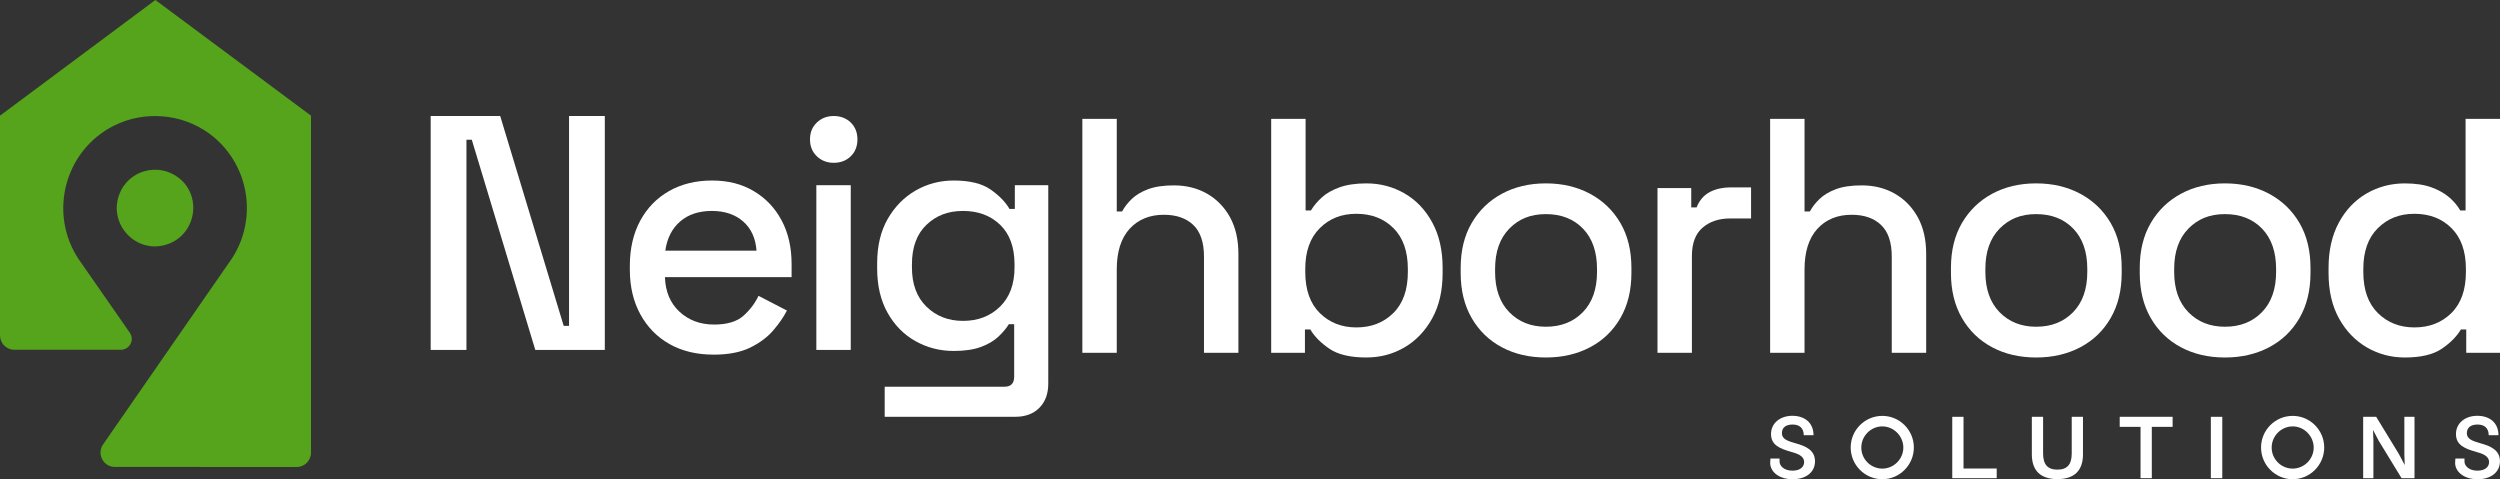 <?xml version="1.0" encoding="UTF-8"?>
<svg xmlns="http://www.w3.org/2000/svg" id="Capa_1" data-name="Capa 1" viewBox="0 0 1388.21 266.09">
  <rect x="0" y="0" width="1388.21" height="266.09" fill="#333333" stroke="none"/>
  <defs>
    <style>
      .cls-1 {
        fill: #55a41b;
      }

      .cls-2 {
        fill: #fff;
      }
    </style>
  </defs>
  <g>
    <path class="cls-2" d="M239.15,194.33V64.42h38.6l35.26,116.54h2.97v-116.54h19.86v129.9h-38.6l-35.26-116.73h-2.97v116.73h-19.86Z"></path>
    <path class="cls-2" d="M396.14,196.92c-9.28,0-17.38-1.95-24.31-5.84-6.93-3.9-12.34-9.4-16.24-16.52-3.9-7.11-5.85-15.37-5.85-24.77v-2.23c0-9.52,1.92-17.84,5.75-24.96,3.83-7.11,9.19-12.62,16.05-16.52,6.87-3.9,14.81-5.84,23.85-5.84s16.48,1.95,23.1,5.84c6.62,3.9,11.78,9.31,15.5,16.24,3.71,6.93,5.57,15.03,5.57,24.31v7.24h-70.33c.25,8.04,2.94,14.45,8.07,19.21,5.13,4.76,11.54,7.14,19.21,7.14,7.17,0,12.59-1.6,16.24-4.82,3.65-3.22,6.46-6.93,8.44-11.14l15.77,8.17c-1.73,3.46-4.24,7.12-7.52,10.95-3.28,3.84-7.58,7.05-12.9,9.65-5.32,2.6-12.13,3.9-20.41,3.9ZM369.42,139.21h50.66c-.5-6.93-2.97-12.34-7.42-16.24-4.45-3.9-10.27-5.84-17.44-5.84s-13.02,1.95-17.54,5.84c-4.52,3.9-7.27,9.31-8.26,16.24Z"></path>
    <path class="cls-2" d="M462.95,90.4c-3.71,0-6.84-1.2-9.37-3.62-2.54-2.41-3.8-5.54-3.8-9.37s1.27-6.96,3.8-9.37c2.53-2.41,5.66-3.62,9.37-3.62s6.99,1.21,9.46,3.62c2.47,2.41,3.71,5.54,3.71,9.37s-1.24,6.96-3.71,9.37c-2.48,2.41-5.63,3.62-9.46,3.62ZM453.3,194.33v-91.49h19.11v91.49h-19.11Z"></path>
    <path class="cls-2" d="M487.07,149.04v-2.78c0-9.65,1.95-17.87,5.85-24.68,3.9-6.8,9.06-12.06,15.49-15.77,6.43-3.71,13.48-5.57,21.15-5.57,8.91,0,15.74,1.67,20.51,5.01,4.76,3.34,8.26,6.93,10.48,10.76h2.97v-13.17h18.56v110.23c0,5.56-1.64,10.02-4.92,13.36-3.28,3.34-7.77,5.01-13.45,5.01h-72.46v-16.7h66.52c3.59,0,5.38-1.86,5.38-5.57v-29.13h-2.97c-1.36,2.23-3.28,4.52-5.75,6.86-2.48,2.35-5.72,4.27-9.74,5.75-4.02,1.49-9.06,2.23-15.12,2.23-7.67,0-14.75-1.82-21.25-5.47-6.5-3.65-11.66-8.91-15.5-15.78-3.84-6.86-5.75-15.06-5.75-24.59ZM534.77,178.18c8.29,0,15.12-2.63,20.51-7.89,5.38-5.26,8.07-12.52,8.07-21.8v-1.67c0-9.53-2.66-16.86-7.98-21.99-5.32-5.13-12.19-7.7-20.6-7.7s-14.94,2.57-20.32,7.7c-5.38,5.14-8.07,12.46-8.07,21.99v1.67c0,9.28,2.69,16.55,8.07,21.8,5.38,5.26,12.15,7.89,20.32,7.89Z"></path>
    <path class="cls-2" d="M601.01,195.91V66.01h19.11v51.41h2.97c1.24-2.35,3-4.64,5.29-6.86,2.29-2.23,5.32-4.05,9.09-5.48,3.77-1.42,8.56-2.14,14.38-2.14,6.93,0,13.08,1.55,18.46,4.64,5.38,3.1,9.62,7.46,12.71,13.08,3.09,5.63,4.64,12.4,4.64,20.32v54.93h-19.11v-53.45c0-7.92-1.98-13.76-5.94-17.54-3.96-3.77-9.4-5.66-16.33-5.66-7.92,0-14.26,2.6-19.02,7.79-4.76,5.2-7.15,12.74-7.15,22.64v46.21h-19.11Z"></path>
    <path class="cls-2" d="M758.75,198.51c-8.91,0-15.74-1.61-20.5-4.82-4.76-3.22-8.32-6.8-10.67-10.76h-2.97v12.99h-18.74V66.01h19.11v50.85h2.97c1.48-2.47,3.46-4.86,5.94-7.14,2.47-2.29,5.75-4.18,9.84-5.66,4.08-1.48,9.09-2.23,15.03-2.23,7.67,0,14.72,1.86,21.16,5.57,6.43,3.71,11.57,9.09,15.4,16.14,3.83,7.05,5.75,15.46,5.75,25.24v2.78c0,9.9-1.95,18.35-5.85,25.33-3.9,6.99-9.03,12.34-15.4,16.05-6.37,3.71-13.39,5.56-21.06,5.56ZM753.19,181.81c8.29,0,15.12-2.66,20.5-7.98,5.38-5.32,8.07-12.92,8.07-22.82v-1.67c0-9.77-2.66-17.32-7.98-22.64-5.32-5.32-12.19-7.98-20.6-7.98s-14.94,2.66-20.32,7.98c-5.38,5.32-8.07,12.87-8.07,22.64v1.67c0,9.9,2.69,17.51,8.07,22.82,5.38,5.32,12.15,7.98,20.32,7.98Z"></path>
    <path class="cls-2" d="M858.4,198.51c-9.16,0-17.29-1.88-24.4-5.66-7.12-3.78-12.71-9.19-16.79-16.24-4.08-7.05-6.12-15.4-6.12-25.05v-2.78c0-9.65,2.04-17.97,6.12-24.96,4.08-6.99,9.68-12.4,16.79-16.24,7.11-3.83,15.25-5.75,24.4-5.75s17.32,1.92,24.49,5.75c7.17,3.84,12.81,9.25,16.89,16.24,4.08,6.99,6.12,15.31,6.12,24.96v2.78c0,9.65-2.04,18-6.12,25.05-4.08,7.05-9.71,12.46-16.89,16.24-7.18,3.77-15.34,5.66-24.49,5.66ZM858.4,181.43c8.41,0,15.25-2.69,20.51-8.07,5.26-5.38,7.89-12.83,7.89-22.36v-1.67c0-9.53-2.6-16.98-7.79-22.37-5.2-5.38-12.06-8.07-20.6-8.07s-15.06,2.69-20.32,8.07c-5.26,5.38-7.89,12.84-7.89,22.37v1.67c0,9.53,2.63,16.98,7.89,22.36,5.26,5.38,12.03,8.07,20.32,8.07Z"></path>
    <path class="cls-2" d="M920.38,195.91v-91.49h18.74v10.76h2.97c1.49-3.83,3.87-6.65,7.15-8.44,3.28-1.8,7.33-2.69,12.15-2.69h10.95v17.26h-11.69c-6.19,0-11.26,1.7-15.22,5.1-3.96,3.4-5.94,8.63-5.94,15.68v53.82h-19.11Z"></path>
    <path class="cls-2" d="M982.92,195.91V66.01h19.11v51.41h2.97c1.24-2.35,3-4.64,5.29-6.86,2.29-2.23,5.32-4.05,9.09-5.48,3.77-1.42,8.56-2.14,14.38-2.14,6.93,0,13.08,1.55,18.46,4.64,5.38,3.1,9.62,7.46,12.71,13.08,3.09,5.63,4.64,12.4,4.64,20.32v54.93h-19.11v-53.45c0-7.92-1.98-13.76-5.94-17.54-3.96-3.77-9.4-5.66-16.33-5.66-7.92,0-14.26,2.6-19.02,7.79-4.76,5.2-7.15,12.74-7.15,22.64v46.21h-19.11Z"></path>
    <path class="cls-2" d="M1130.64,198.51c-9.16,0-17.29-1.88-24.4-5.66-7.12-3.78-12.71-9.19-16.79-16.24-4.08-7.05-6.12-15.4-6.12-25.05v-2.78c0-9.65,2.04-17.97,6.12-24.96,4.08-6.99,9.68-12.4,16.79-16.24,7.11-3.83,15.25-5.75,24.4-5.75s17.32,1.92,24.49,5.75c7.17,3.84,12.81,9.25,16.89,16.24,4.08,6.99,6.12,15.31,6.12,24.96v2.78c0,9.65-2.04,18-6.12,25.05-4.08,7.05-9.71,12.46-16.89,16.24-7.18,3.77-15.34,5.66-24.49,5.66ZM1130.64,181.43c8.41,0,15.25-2.69,20.51-8.07,5.26-5.38,7.89-12.83,7.89-22.36v-1.67c0-9.53-2.6-16.98-7.79-22.37-5.2-5.38-12.06-8.07-20.6-8.07s-15.06,2.69-20.32,8.07c-5.26,5.38-7.89,12.84-7.89,22.37v1.67c0,9.53,2.63,16.98,7.89,22.36,5.26,5.38,12.03,8.07,20.32,8.07Z"></path>
    <path class="cls-2" d="M1235.48,198.51c-9.16,0-17.29-1.88-24.4-5.66-7.12-3.78-12.71-9.19-16.79-16.24-4.08-7.05-6.12-15.4-6.12-25.05v-2.78c0-9.65,2.04-17.97,6.12-24.96,4.08-6.99,9.68-12.4,16.79-16.24,7.11-3.83,15.25-5.75,24.4-5.75s17.32,1.92,24.49,5.75c7.17,3.84,12.81,9.25,16.89,16.24,4.08,6.99,6.12,15.31,6.12,24.96v2.78c0,9.65-2.04,18-6.12,25.05-4.08,7.05-9.71,12.46-16.89,16.24-7.18,3.77-15.34,5.66-24.49,5.66ZM1235.48,181.43c8.41,0,15.25-2.69,20.51-8.07,5.26-5.38,7.89-12.83,7.89-22.36v-1.67c0-9.53-2.6-16.98-7.79-22.37-5.2-5.38-12.06-8.07-20.6-8.07s-15.06,2.69-20.32,8.07c-5.26,5.38-7.89,12.84-7.89,22.37v1.67c0,9.53,2.63,16.98,7.89,22.36,5.26,5.38,12.03,8.07,20.32,8.07Z"></path>
    <path class="cls-2" d="M1335.32,198.51c-7.55,0-14.54-1.85-20.97-5.56-6.43-3.71-11.6-9.06-15.49-16.05-3.9-6.99-5.85-15.43-5.85-25.33v-2.78c0-9.77,1.92-18.18,5.75-25.24,3.83-7.05,8.97-12.43,15.4-16.14,6.43-3.71,13.48-5.57,21.16-5.57,5.94,0,10.92.74,14.94,2.23,4.02,1.48,7.33,3.37,9.93,5.66,2.6,2.29,4.58,4.67,5.94,7.14h2.97v-50.85h19.11v129.9h-18.74v-12.99h-2.97c-2.35,3.96-5.91,7.54-10.67,10.76-4.76,3.22-11.6,4.82-20.5,4.82ZM1340.7,181.81c8.29,0,15.12-2.66,20.51-7.98,5.38-5.32,8.07-12.92,8.07-22.82v-1.67c0-9.77-2.66-17.32-7.98-22.64-5.32-5.32-12.19-7.98-20.6-7.98s-14.94,2.66-20.32,7.98c-5.38,5.32-8.07,12.87-8.07,22.64v1.67c0,9.9,2.69,17.51,8.07,22.82,5.38,5.32,12.15,7.98,20.32,7.98Z"></path>
  </g>
  <g>
    <path class="cls-2" d="M982.95,257.01c0-.57.05-1.65.15-2.38h5.06v1.76c0,2.07,2.22,4.96,7.18,4.96,4.23,0,6.46-2.07,6.46-4.75,0-3.62-4.03-4.8-7.33-5.73-6.4-1.81-11.05-3.87-11.05-9.86s5.01-10.12,11.83-10.12,11.77,3.82,11.77,10.79h-5.42c-.05-4.08-2.48-5.94-6.2-5.94s-5.94,1.65-5.94,4.85,3.1,4.29,7.64,5.58c5.47,1.5,10.74,3.72,10.74,9.97s-5.21,9.97-12.39,9.97c-8.06,0-12.5-4.49-12.5-9.09Z"></path>
    <path class="cls-2" d="M1045.22,230.93c9.66,0,17.51,7.9,17.51,17.56s-7.85,17.61-17.51,17.61-17.56-7.9-17.56-17.61,7.9-17.56,17.56-17.56ZM1045.22,260.21c6.4,0,11.67-5.32,11.67-11.67s-5.27-11.77-11.67-11.77-11.67,5.32-11.67,11.77,5.27,11.67,11.67,11.67Z"></path>
    <path class="cls-2" d="M1090.3,260.16h18.44v5.37h-24.68v-34.08h6.25v28.71Z"></path>
    <path class="cls-2" d="M1142.45,266.04c-9.24,0-14.2-4.6-14.2-13.74v-20.86h6.25v20.35c0,6.15,2.53,8.99,7.95,8.99s7.95-2.84,7.95-8.99v-20.35h6.25v20.86c0,9.14-4.96,13.74-14.2,13.74Z"></path>
    <path class="cls-2" d="M1206.43,237.02h-11.57v28.5h-6.25v-28.5h-11.57v-5.58h29.38v5.58Z"></path>
    <path class="cls-2" d="M1234,265.53h-6.35v-34.08h6.35v34.08Z"></path>
    <path class="cls-2" d="M1273.09,230.93c9.66,0,17.51,7.9,17.51,17.56s-7.85,17.61-17.51,17.61-17.56-7.9-17.56-17.61,7.9-17.56,17.56-17.56ZM1273.09,260.21c6.4,0,11.67-5.32,11.67-11.67s-5.27-11.77-11.67-11.77-11.67,5.32-11.67,11.77,5.27,11.67,11.67,11.67Z"></path>
    <path class="cls-2" d="M1340.73,265.53h-7.18l-12.65-20.71-3.15-5.99h-.05l.21,5.84v20.86h-5.68v-34.08h7.23l12.6,20.66,3.15,5.94h.1l-.21-5.73v-20.86h5.63v34.08Z"></path>
    <path class="cls-2" d="M1363.29,257.01c0-.57.05-1.65.15-2.38h5.06v1.76c0,2.07,2.22,4.96,7.18,4.96,4.23,0,6.46-2.07,6.46-4.75,0-3.62-4.03-4.8-7.33-5.73-6.4-1.81-11.05-3.87-11.05-9.86s5.01-10.12,11.83-10.12,11.77,3.82,11.77,10.79h-5.42c-.05-4.08-2.48-5.94-6.2-5.94s-5.94,1.65-5.94,4.85,3.1,4.29,7.64,5.58c5.47,1.5,10.74,3.72,10.74,9.97s-5.22,9.97-12.39,9.97c-8.06,0-12.5-4.49-12.5-9.09Z"></path>
  </g>
  <g>
    <path class="cls-1" d="M99.59,99.03c-11.34-9.15-28.31-4.65-33.38,8.95-6.2,16.69,9.51,33.31,26.48,27.75,15.85-5.14,19.86-26.2,6.9-36.69Z"></path>
    <path class="cls-1" d="M63.81,259.29c-6.44,0-10.23-7.24-6.56-12.53l71.71-103.5c14.65-22.89,9.01-53.25-12.96-69.24-15.28-11.06-35.99-12.68-52.89-4.16-27.19,13.74-36.34,48.46-19.51,73.95l28.47,40.93c2.78,4-.08,9.47-4.95,9.47H7.98c-4.41,0-7.98-3.57-7.98-7.98v-122L86.28,0l86.42,64.23v187.11c0,4.41-3.57,7.98-7.98,7.98l-100.91-.04Z"></path>
  </g>
</svg>
